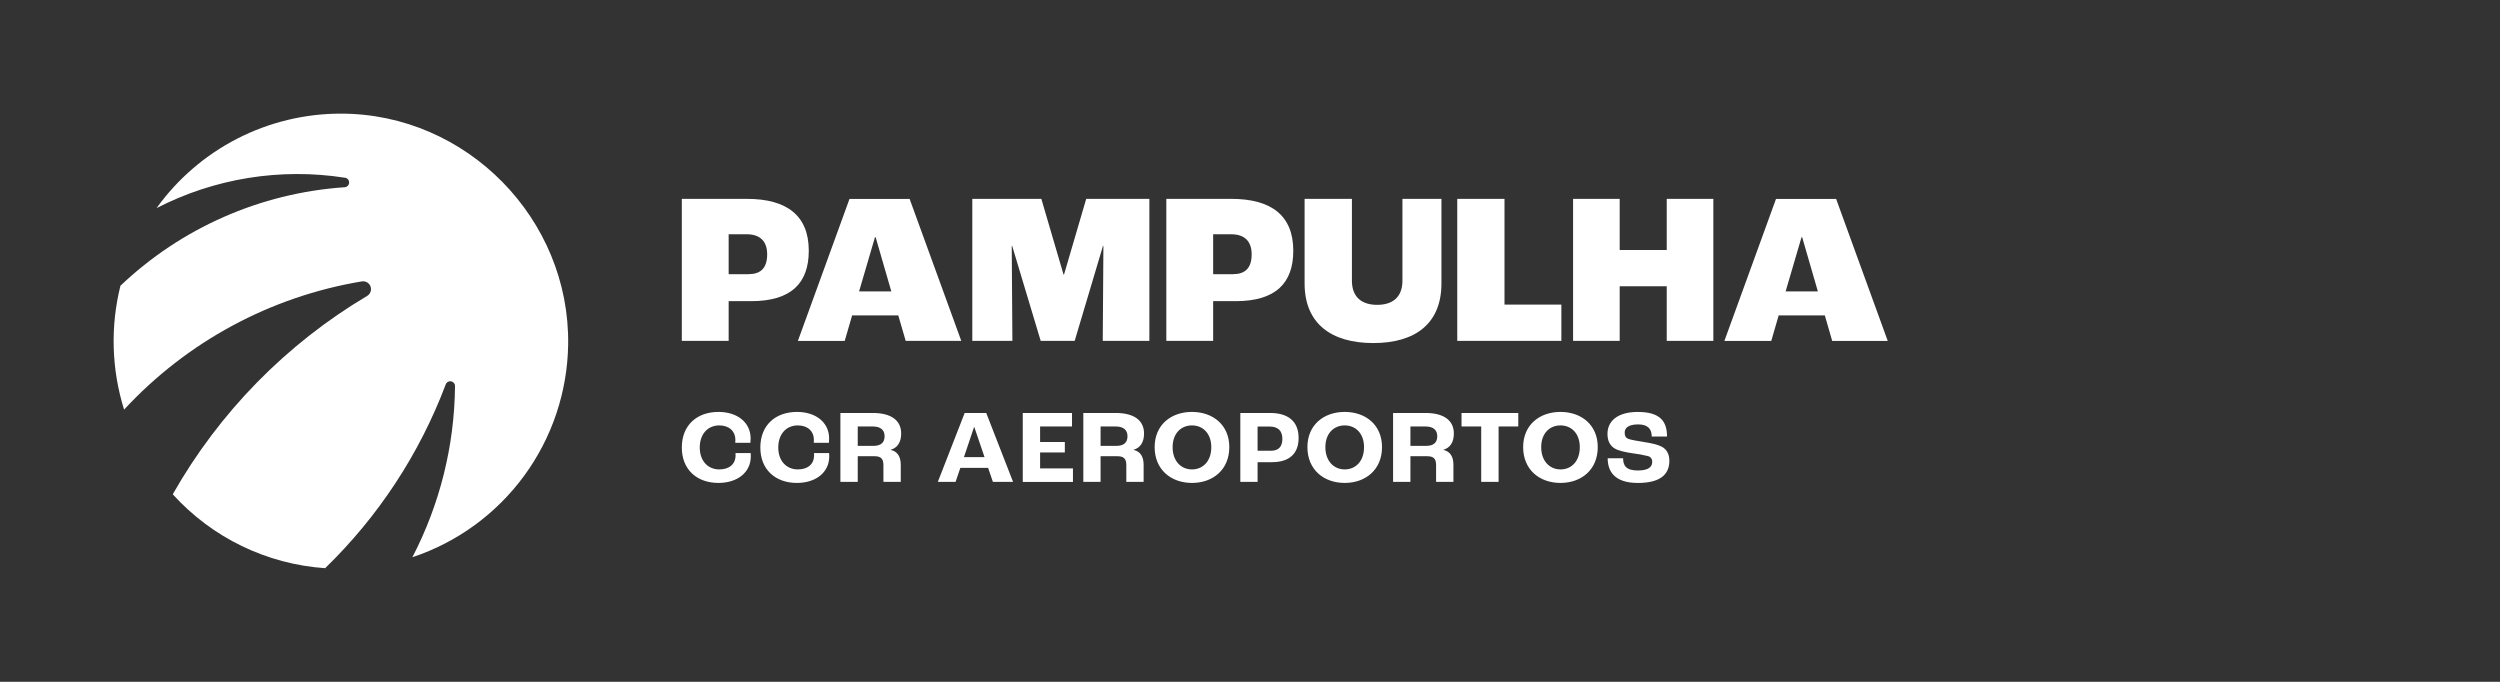 <svg width="176" height="48" viewBox="0 0 176 48" fill="none" xmlns="http://www.w3.org/2000/svg">
<rect x="0" y="0" width="176" height="48" fill="#333333" stroke="none"/>
<path d="M31.373 27.079C29.529 31.959 26.632 36.371 22.889 40C18.776 39.718 14.932 37.854 12.162 34.798C15.434 29.031 20.151 24.217 25.848 20.832C25.959 20.766 26.043 20.664 26.086 20.543C26.13 20.421 26.129 20.288 26.085 20.167C26.041 20.046 25.957 19.944 25.846 19.879C25.735 19.814 25.605 19.789 25.477 19.81C19.052 20.877 13.163 24.053 8.736 28.837C7.851 26.009 7.762 22.992 8.479 20.116C12.764 16.044 18.331 13.594 24.225 13.184C24.314 13.188 24.402 13.157 24.468 13.096C24.534 13.036 24.574 12.951 24.578 12.862C24.582 12.772 24.551 12.684 24.49 12.618C24.43 12.552 24.346 12.512 24.256 12.508C19.73 11.805 15.099 12.555 11.024 14.649C12.505 12.589 14.455 10.912 16.711 9.756C18.968 8.6 21.467 7.998 24.002 8C32.852 8 40.133 15.408 39.998 24.268C39.946 27.593 38.862 30.819 36.897 33.499C34.932 36.179 32.184 38.181 29.032 39.228C30.964 35.51 31.992 31.388 32.033 27.197C32.037 27.115 32.011 27.034 31.96 26.97C31.909 26.905 31.836 26.861 31.755 26.847C31.674 26.832 31.59 26.848 31.52 26.891C31.45 26.933 31.398 27 31.373 27.079Z" fill="white"/>
<path fill-rule="evenodd" clip-rule="evenodd" d="M48 14H52.584C55.42 14 56.938 15.2 56.938 17.647C56.938 19.911 55.727 21.202 52.875 21.202H51.297V23.998H48V14ZM52.69 19.302C53.533 19.302 54.009 18.892 54.009 17.905C54.009 16.978 53.502 16.492 52.568 16.492H51.297V19.302H52.69ZM48 31.506C48 29.927 49.071 28.999 50.582 28.999C51.921 28.999 52.844 29.751 52.844 30.864C52.844 30.97 52.836 31.107 52.829 31.174H51.763C51.77 31.093 51.77 31.019 51.77 30.982V30.982C51.77 30.326 51.301 29.949 50.639 29.949C49.836 29.949 49.263 30.546 49.263 31.506C49.263 32.465 49.85 33.047 50.639 33.047C51.353 33.047 51.785 32.663 51.785 32.051C51.785 31.999 51.783 31.948 51.778 31.896H52.849C52.856 31.991 52.856 32.073 52.856 32.132V32.132C52.856 33.246 51.926 33.998 50.58 33.998C49.071 33.998 48 33.068 48 31.506ZM53.528 31.506C53.528 29.927 54.599 28.999 56.109 28.999C57.448 28.999 58.37 29.751 58.37 30.864C58.37 30.97 58.364 31.107 58.356 31.174H57.29C57.298 31.093 57.298 31.019 57.298 30.982C57.298 30.326 56.829 29.949 56.167 29.949C55.363 29.949 54.79 30.546 54.79 31.506C54.79 32.465 55.378 33.047 56.167 33.047C56.881 33.047 57.312 32.663 57.312 32.051C57.312 32.021 57.312 31.977 57.305 31.896H58.371C58.379 31.992 58.379 32.073 58.379 32.132C58.379 33.246 57.448 33.998 56.102 33.998C54.599 33.998 53.528 33.068 53.528 31.506ZM61.449 29.073H59.164V33.924H60.385V32.118H61.568C62.029 32.118 62.193 32.309 62.193 32.752V33.924H63.413V32.715C63.413 32.169 63.197 31.786 62.714 31.675V31.66C63.174 31.528 63.443 31.137 63.443 30.518C63.443 29.601 62.743 29.073 61.449 29.073ZM62.275 30.709C62.275 31.159 62.015 31.388 61.501 31.388H60.385V30.024H61.441C62.007 30.024 62.275 30.282 62.275 30.709ZM69.564 32.936H67.609L67.273 33.924H66.023L67.913 29.073H69.431L71.32 33.924H69.899L69.564 32.936ZM69.312 32.184L68.59 30.061H68.575L67.861 32.184H69.312ZM75.47 29.073H72.003V33.926H75.536V32.975H73.223V31.855H74.964V31.115H73.223V30.024H75.47V29.073ZM76.266 29.073H78.547C79.842 29.073 80.541 29.601 80.541 30.518C80.541 31.137 80.274 31.528 79.812 31.66V31.675C80.295 31.786 80.511 32.169 80.511 32.715V33.924H79.293V32.752C79.293 32.309 79.13 32.118 78.668 32.118H77.481V33.924H76.266V29.073ZM78.601 31.388C79.115 31.388 79.375 31.159 79.375 30.709C79.375 30.282 79.108 30.024 78.542 30.024H77.481V31.388H78.601ZM83.914 28.999C82.432 28.999 81.287 29.92 81.287 31.476C81.287 33.062 82.438 33.998 83.917 33.998C85.397 33.998 86.543 33.061 86.543 31.476C86.543 29.92 85.395 28.999 83.914 28.999ZM83.914 29.949C84.687 29.949 85.275 30.518 85.275 31.483C85.275 32.464 84.688 33.047 83.914 33.047C83.14 33.047 82.552 32.449 82.552 31.483C82.552 30.518 83.141 29.949 83.914 29.949ZM87.319 29.073H89.42C90.67 29.073 91.422 29.655 91.422 30.828C91.422 31.904 90.811 32.538 89.531 32.538H88.534V33.924H87.319V29.073ZM89.484 31.732C89.997 31.732 90.279 31.459 90.279 30.892C90.279 30.325 89.967 30.029 89.387 30.029H88.534V31.732H89.484ZM94.668 28.999C93.187 28.999 92.042 29.92 92.042 31.476C92.042 33.062 93.189 33.998 94.668 33.998C96.148 33.998 97.294 33.061 97.294 31.476C97.294 29.92 96.15 28.999 94.668 28.999ZM94.668 29.949C95.441 29.949 96.029 30.518 96.029 31.483H96.028C96.028 32.464 95.442 33.047 94.668 33.047C93.894 33.047 93.306 32.449 93.306 31.483C93.306 30.518 93.895 29.949 94.668 29.949ZM98.073 29.073H100.357C101.652 29.073 102.351 29.601 102.351 30.518C102.351 31.137 102.084 31.528 101.622 31.66V31.675C102.106 31.786 102.321 32.169 102.321 32.715V33.924H101.101V32.752C101.101 32.309 100.938 32.118 100.476 32.118H99.294V33.924H98.073V29.073ZM100.41 31.388C100.923 31.388 101.183 31.159 101.183 30.709C101.183 30.282 100.915 30.024 100.35 30.024H99.294V31.388H100.41ZM102.891 30.024H104.277V33.924H105.501V30.024H106.887V29.073H102.891V30.024ZM107.23 31.476C107.23 29.92 108.376 28.999 109.857 28.999C111.338 28.999 112.482 29.92 112.482 31.476C112.482 33.061 111.338 33.998 109.857 33.998C108.376 33.998 107.23 33.062 107.23 31.476ZM111.218 31.483C111.218 30.518 110.631 29.949 109.857 29.949C109.083 29.949 108.5 30.518 108.5 31.483C108.5 32.449 109.088 33.047 109.862 33.047C110.636 33.047 111.218 32.464 111.218 31.483ZM114.267 32.26H113.181C113.181 33.15 113.628 33.998 115.305 34C117.055 34 117.523 33.263 117.523 32.436C117.523 31.977 117.339 31.632 116.99 31.449C116.7 31.293 116.283 31.206 115.732 31.117C115.316 31.05 114.786 30.963 114.616 30.889C114.445 30.815 114.378 30.682 114.378 30.446C114.378 30.122 114.654 29.878 115.322 29.878C115.991 29.878 116.282 30.181 116.282 30.733H117.359C117.359 29.642 116.853 29.001 115.298 29.001C113.889 29.001 113.166 29.635 113.166 30.549C113.166 31.013 113.33 31.352 113.642 31.552C113.925 31.736 114.416 31.832 114.9 31.906C115.282 31.95 115.659 32.019 116.031 32.112C116.119 32.136 116.195 32.19 116.246 32.264C116.298 32.338 116.322 32.428 116.314 32.518C116.314 32.827 116.122 33.122 115.301 33.122C114.48 33.122 114.267 32.783 114.267 32.26ZM59.989 22.205H63.239L63.761 23.998H67.674L64.037 14.003H59.805L56.171 24.001H59.467L59.989 22.205ZM61.645 16.701L62.749 20.515H60.479L61.598 16.701H61.645ZM68.45 14H73.311L74.874 19.333H74.905L76.469 14H80.915V23.998H77.634L77.68 17.312H77.65L75.657 23.998H73.265L71.257 17.312H71.226L71.272 23.998H68.45V14ZM86.692 14H82.109V23.998H85.406V21.202H86.983C89.836 21.202 91.047 19.911 91.047 17.647C91.047 15.2 89.529 14 86.692 14ZM88.117 17.905C88.117 18.892 87.642 19.302 86.799 19.302H85.406V16.492H86.676C87.611 16.492 88.117 16.978 88.117 17.905ZM91.844 19.956V14H95.175V19.759C95.175 20.944 95.896 21.461 96.954 21.461C98.013 21.461 98.732 20.944 98.732 19.759V14H101.477V19.956C101.477 22.768 99.652 24.151 96.68 24.151C93.708 24.151 91.844 22.768 91.844 19.956ZM105.917 14H102.591V23.998H109.92V21.446H105.917V14ZM110.745 14H114.026V17.601H117.338V14H120.619V23.998H117.338V20.154H114.026V23.998H110.745V14ZM125.218 22.205H128.468L128.987 24.001H132.897L129.263 14.003H125.031L121.397 24.001H124.697L125.218 22.205ZM126.873 16.701L127.978 20.515H125.708L126.827 16.701H126.873Z" fill="white"/>
</svg>
